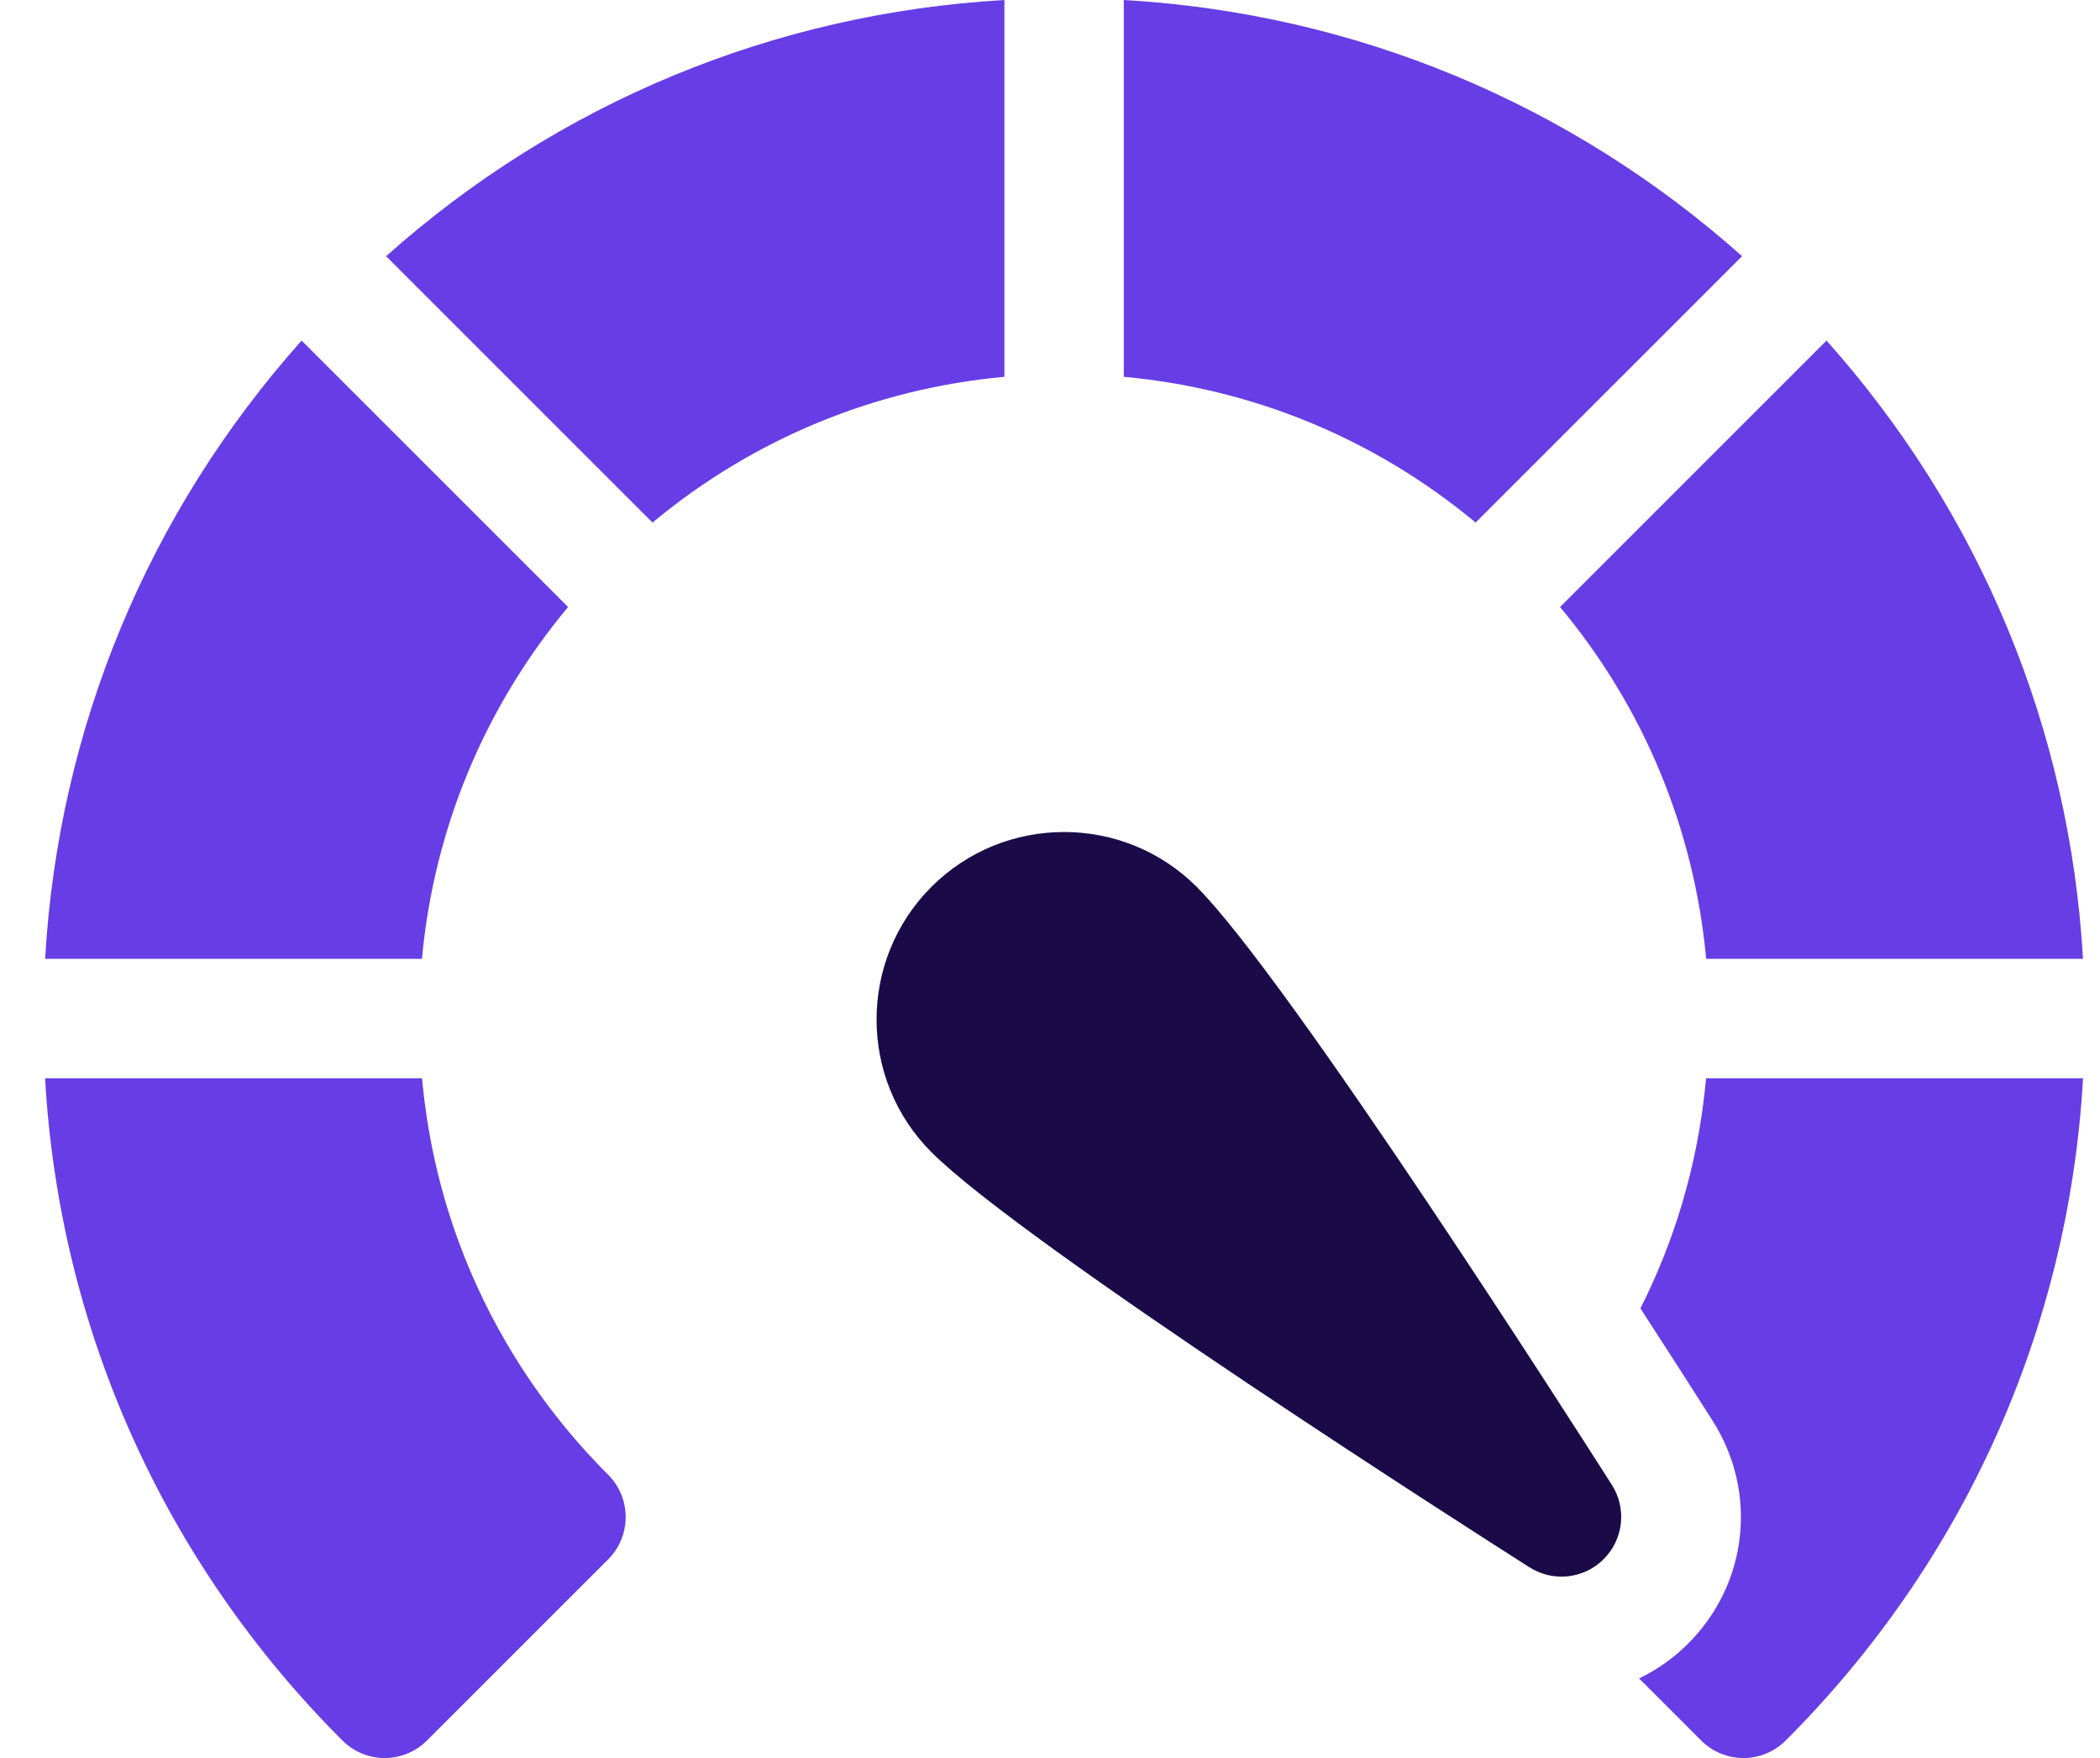 <svg width="43" height="36" viewBox="0 0 43 36" fill="none" xmlns="http://www.w3.org/2000/svg">
<path d="M20.566 0C15.853 0.271 11.433 2.102 7.906 5.246L13.361 10.701C15.415 8.992 17.907 7.959 20.566 7.716V0Z" fill="#673DE5"/>
<path d="M11.632 12.43L6.176 6.974C3.03 10.501 1.196 14.921 0.924 19.634H8.64C8.885 16.976 9.92 14.483 11.632 12.43Z" fill="#673DE5"/>
<path d="M34.936 19.634H42.652C42.38 14.921 40.547 10.501 37.4 6.974L31.944 12.43C33.656 14.482 34.691 16.976 34.936 19.634Z" fill="#673DE5"/>
<path d="M34.934 22.08C34.763 23.963 34.225 25.533 33.59 26.793C34.21 27.749 34.727 28.557 35.068 29.094C35.998 30.555 35.792 32.431 34.567 33.656C34.27 33.954 33.93 34.193 33.562 34.37L34.833 35.641C35.072 35.88 35.385 36 35.699 36C36.012 36 36.325 35.88 36.565 35.641C40.226 31.98 42.361 27.203 42.653 22.08H34.934Z" fill="#673DE5"/>
<path d="M8.642 22.08H0.923C1.215 27.203 3.35 31.98 7.011 35.641C7.251 35.88 7.564 36 7.877 36C8.191 36 8.504 35.88 8.743 35.641L12.453 31.932C12.931 31.453 12.931 30.678 12.453 30.2C11.485 29.232 9.046 26.521 8.642 22.08Z" fill="#673DE5"/>
<path d="M35.671 5.246C32.143 2.102 27.724 0.271 23.011 0V7.716C25.669 7.959 28.162 8.992 30.215 10.701L35.671 5.246Z" fill="#673DE5"/>
<path d="M24.504 18.161C23.007 16.663 20.569 16.663 19.072 18.161C17.574 19.659 17.574 22.096 19.072 23.594C20.964 25.486 30.263 31.424 31.317 32.094C31.801 32.402 32.433 32.333 32.838 31.927C33.243 31.522 33.313 30.89 33.005 30.407C32.334 29.353 26.397 20.053 24.504 18.161Z" fill="#1A0B48"/>
</svg>
